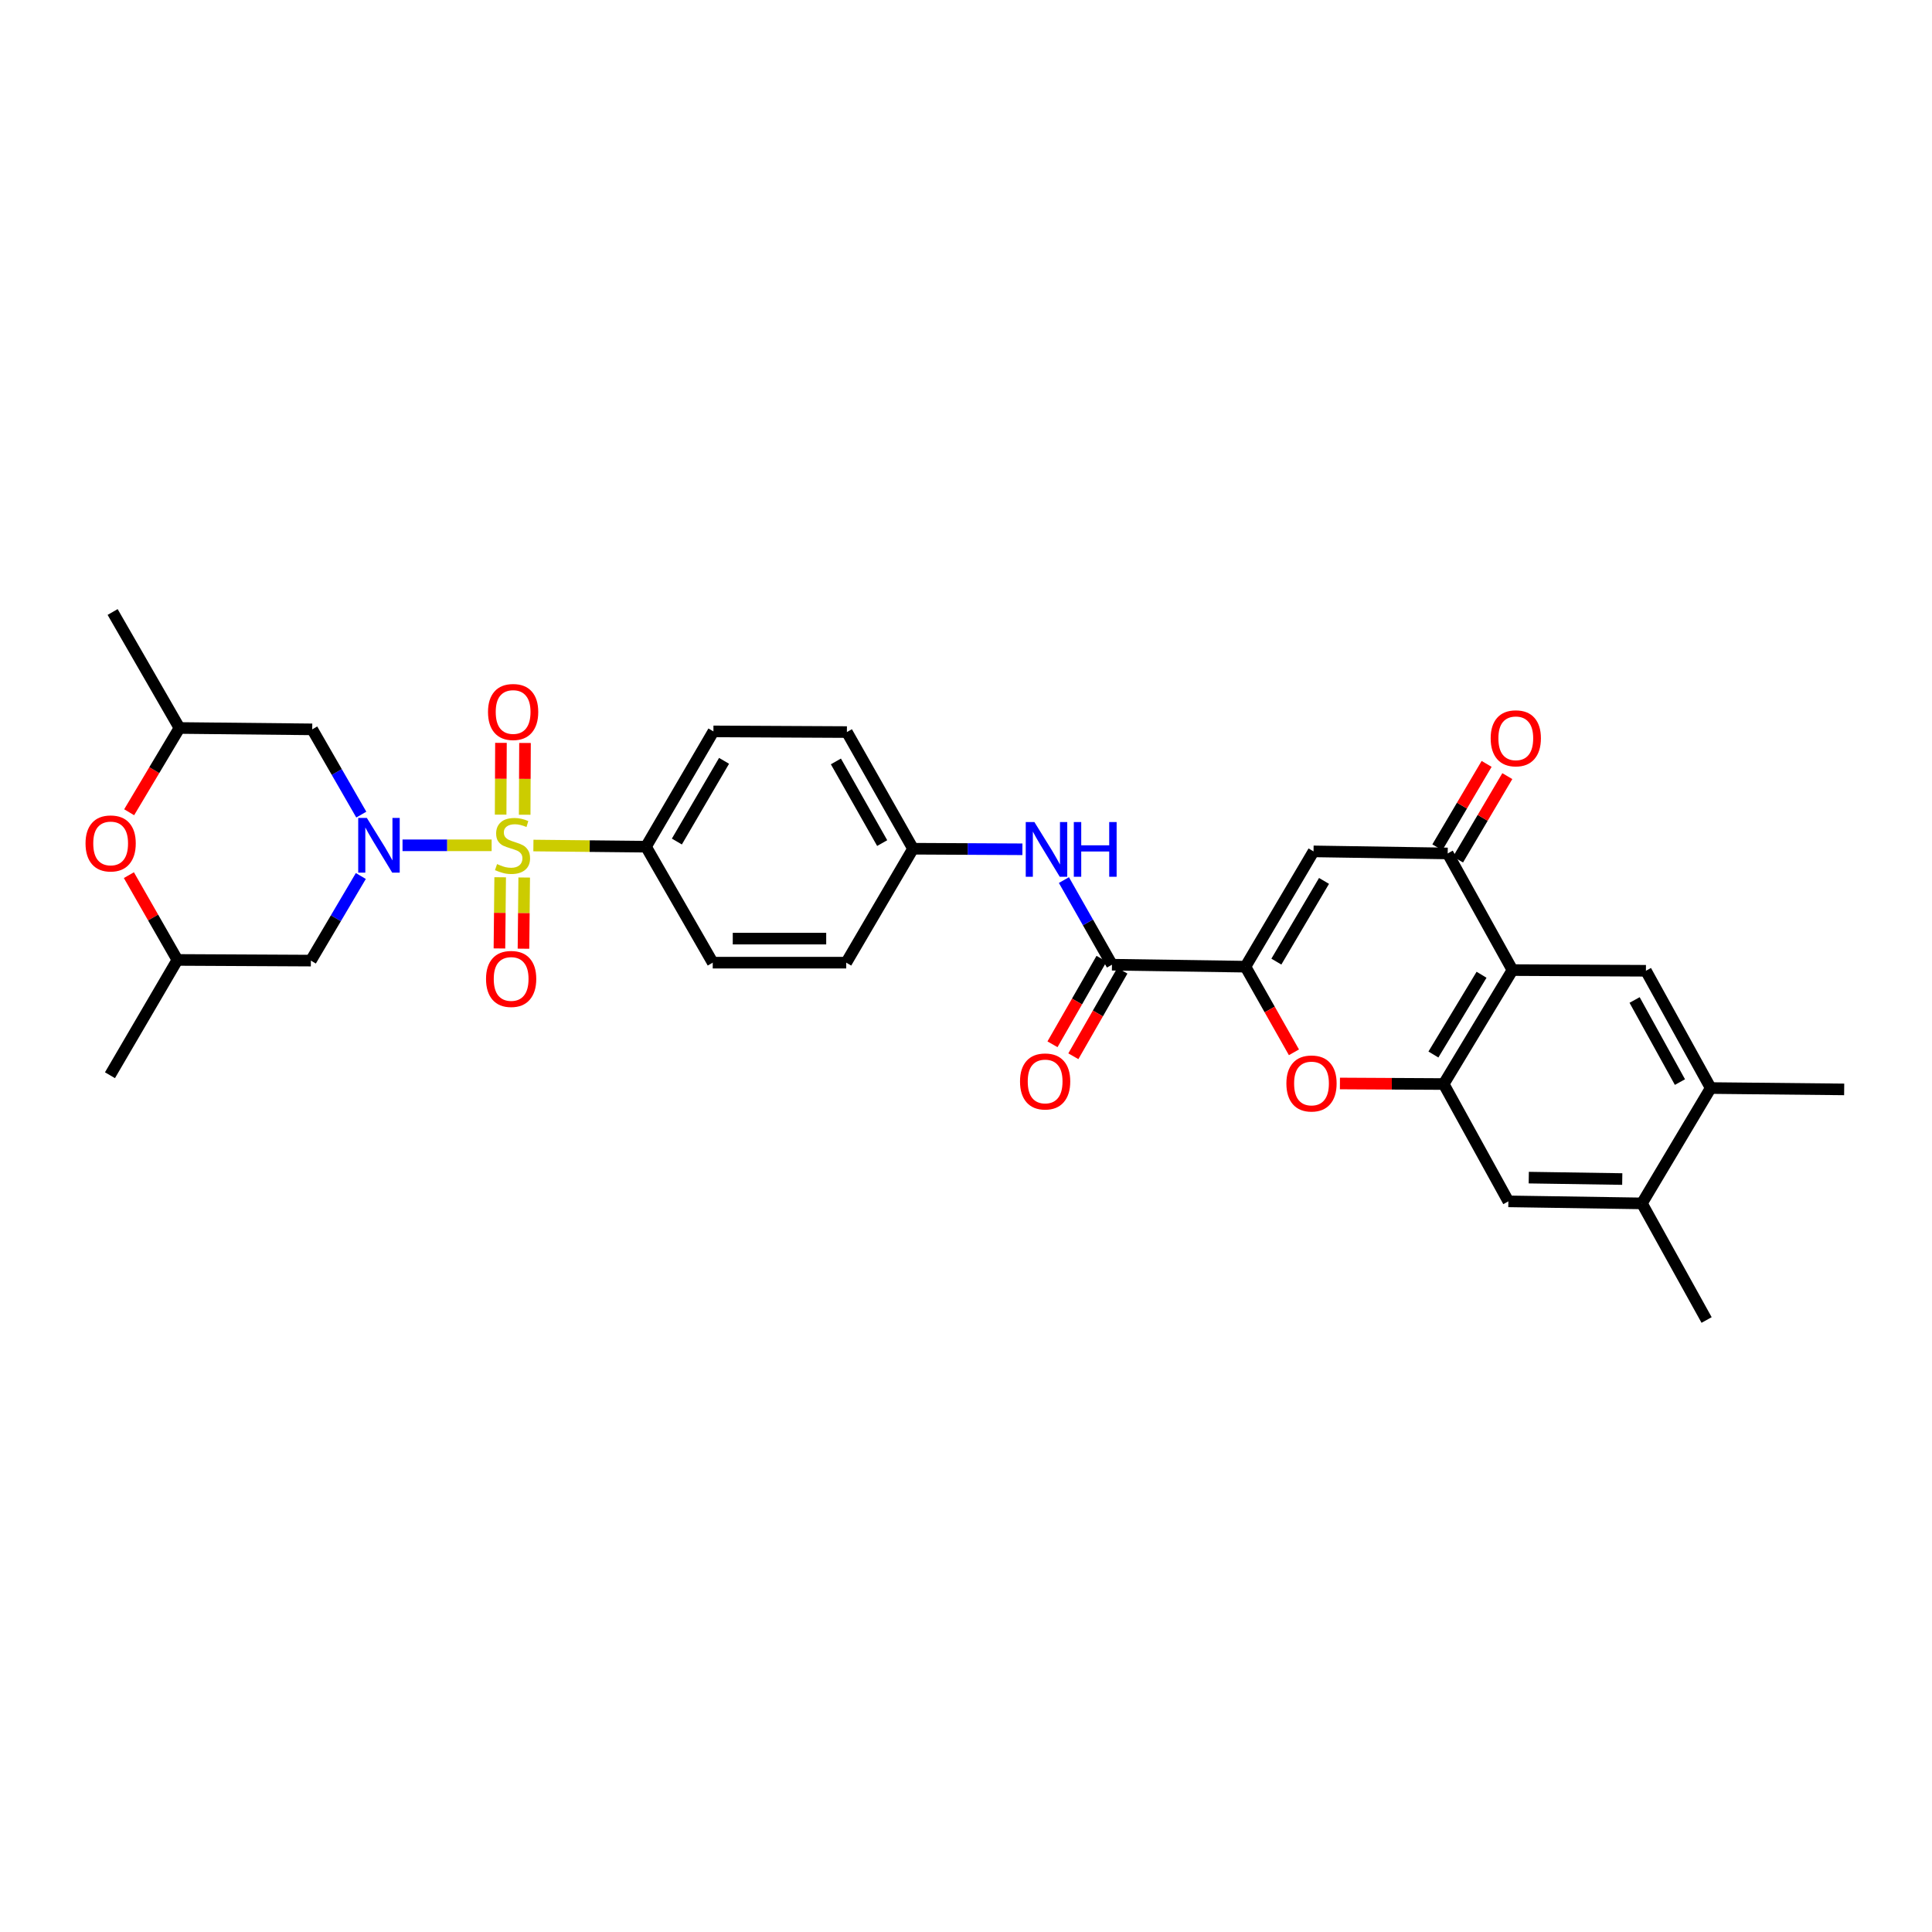 <?xml version='1.0' encoding='iso-8859-1'?>
<svg version='1.1' baseProfile='full'
              xmlns='http://www.w3.org/2000/svg'
                      xmlns:rdkit='http://www.rdkit.org/xml'
                      xmlns:xlink='http://www.w3.org/1999/xlink'
                  xml:space='preserve'
width='1000px' height='1000px' viewBox='0 0 1000 1000'>
<!-- END OF HEADER -->
<rect style='opacity:1.0;fill:#FFFFFF;stroke:none' width='1000' height='1000' x='0' y='0'> </rect>
<path class='bond-0' d='M 254.472,437.529 L 231.411,437.529' style='fill:none;fill-rule:evenodd;stroke:#CCCC00;stroke-width:6px;stroke-linecap:butt;stroke-linejoin:miter;stroke-opacity:1' />
<path class='bond-0' d='M 231.411,437.529 L 208.349,437.529' style='fill:none;fill-rule:evenodd;stroke:#0000FF;stroke-width:6px;stroke-linecap:butt;stroke-linejoin:miter;stroke-opacity:1' />
<path class='bond-11' d='M 276.088,437.642 L 305.228,437.945' style='fill:none;fill-rule:evenodd;stroke:#CCCC00;stroke-width:6px;stroke-linecap:butt;stroke-linejoin:miter;stroke-opacity:1' />
<path class='bond-11' d='M 305.228,437.945 L 334.368,438.248' style='fill:none;fill-rule:evenodd;stroke:#000000;stroke-width:6px;stroke-linecap:butt;stroke-linejoin:miter;stroke-opacity:1' />
<path class='bond-14' d='M 271.575,421.71 L 271.658,403.135' style='fill:none;fill-rule:evenodd;stroke:#CCCC00;stroke-width:6px;stroke-linecap:butt;stroke-linejoin:miter;stroke-opacity:1' />
<path class='bond-14' d='M 271.658,403.135 L 271.742,384.561' style='fill:none;fill-rule:evenodd;stroke:#FF0000;stroke-width:6px;stroke-linecap:butt;stroke-linejoin:miter;stroke-opacity:1' />
<path class='bond-14' d='M 259.129,421.654 L 259.213,403.079' style='fill:none;fill-rule:evenodd;stroke:#CCCC00;stroke-width:6px;stroke-linecap:butt;stroke-linejoin:miter;stroke-opacity:1' />
<path class='bond-14' d='M 259.213,403.079 L 259.296,384.505' style='fill:none;fill-rule:evenodd;stroke:#FF0000;stroke-width:6px;stroke-linecap:butt;stroke-linejoin:miter;stroke-opacity:1' />
<path class='bond-15' d='M 258.887,454.073 L 258.697,472.497' style='fill:none;fill-rule:evenodd;stroke:#CCCC00;stroke-width:6px;stroke-linecap:butt;stroke-linejoin:miter;stroke-opacity:1' />
<path class='bond-15' d='M 258.697,472.497 L 258.507,490.921' style='fill:none;fill-rule:evenodd;stroke:#FF0000;stroke-width:6px;stroke-linecap:butt;stroke-linejoin:miter;stroke-opacity:1' />
<path class='bond-15' d='M 271.332,454.201 L 271.142,472.625' style='fill:none;fill-rule:evenodd;stroke:#CCCC00;stroke-width:6px;stroke-linecap:butt;stroke-linejoin:miter;stroke-opacity:1' />
<path class='bond-15' d='M 271.142,472.625 L 270.952,491.049' style='fill:none;fill-rule:evenodd;stroke:#FF0000;stroke-width:6px;stroke-linecap:butt;stroke-linejoin:miter;stroke-opacity:1' />
<path class='bond-9' d='M 187.005,421.638 L 174.306,399.576' style='fill:none;fill-rule:evenodd;stroke:#0000FF;stroke-width:6px;stroke-linecap:butt;stroke-linejoin:miter;stroke-opacity:1' />
<path class='bond-9' d='M 174.306,399.576 L 161.607,377.513' style='fill:none;fill-rule:evenodd;stroke:#000000;stroke-width:6px;stroke-linecap:butt;stroke-linejoin:miter;stroke-opacity:1' />
<path class='bond-10' d='M 186.764,453.422 L 173.833,475.314' style='fill:none;fill-rule:evenodd;stroke:#0000FF;stroke-width:6px;stroke-linecap:butt;stroke-linejoin:miter;stroke-opacity:1' />
<path class='bond-10' d='M 173.833,475.314 L 160.902,497.207' style='fill:none;fill-rule:evenodd;stroke:#000000;stroke-width:6px;stroke-linecap:butt;stroke-linejoin:miter;stroke-opacity:1' />
<path class='bond-1' d='M 644.64,500.353 L 575.552,499.329' style='fill:none;fill-rule:evenodd;stroke:#000000;stroke-width:6px;stroke-linecap:butt;stroke-linejoin:miter;stroke-opacity:1' />
<path class='bond-4' d='M 644.64,500.353 L 679.882,440.675' style='fill:none;fill-rule:evenodd;stroke:#000000;stroke-width:6px;stroke-linecap:butt;stroke-linejoin:miter;stroke-opacity:1' />
<path class='bond-4' d='M 660.643,497.73 L 685.312,455.956' style='fill:none;fill-rule:evenodd;stroke:#000000;stroke-width:6px;stroke-linecap:butt;stroke-linejoin:miter;stroke-opacity:1' />
<path class='bond-5' d='M 644.64,500.353 L 657.19,522.513' style='fill:none;fill-rule:evenodd;stroke:#000000;stroke-width:6px;stroke-linecap:butt;stroke-linejoin:miter;stroke-opacity:1' />
<path class='bond-5' d='M 657.19,522.513 L 669.739,544.674' style='fill:none;fill-rule:evenodd;stroke:#FF0000;stroke-width:6px;stroke-linecap:butt;stroke-linejoin:miter;stroke-opacity:1' />
<path class='bond-2' d='M 782.843,502.116 L 747.248,561.095' style='fill:none;fill-rule:evenodd;stroke:#000000;stroke-width:6px;stroke-linecap:butt;stroke-linejoin:miter;stroke-opacity:1' />
<path class='bond-2' d='M 766.848,504.532 L 741.932,545.817' style='fill:none;fill-rule:evenodd;stroke:#000000;stroke-width:6px;stroke-linecap:butt;stroke-linejoin:miter;stroke-opacity:1' />
<path class='bond-8' d='M 782.843,502.116 L 851.93,502.468' style='fill:none;fill-rule:evenodd;stroke:#000000;stroke-width:6px;stroke-linecap:butt;stroke-linejoin:miter;stroke-opacity:1' />
<path class='bond-34' d='M 782.843,502.116 L 749.322,441.74' style='fill:none;fill-rule:evenodd;stroke:#000000;stroke-width:6px;stroke-linecap:butt;stroke-linejoin:miter;stroke-opacity:1' />
<path class='bond-3' d='M 747.248,561.095 L 720.395,560.951' style='fill:none;fill-rule:evenodd;stroke:#000000;stroke-width:6px;stroke-linecap:butt;stroke-linejoin:miter;stroke-opacity:1' />
<path class='bond-3' d='M 720.395,560.951 L 693.542,560.807' style='fill:none;fill-rule:evenodd;stroke:#FF0000;stroke-width:6px;stroke-linecap:butt;stroke-linejoin:miter;stroke-opacity:1' />
<path class='bond-13' d='M 747.248,561.095 L 780.727,621.823' style='fill:none;fill-rule:evenodd;stroke:#000000;stroke-width:6px;stroke-linecap:butt;stroke-linejoin:miter;stroke-opacity:1' />
<path class='bond-6' d='M 679.882,440.675 L 749.322,441.74' style='fill:none;fill-rule:evenodd;stroke:#000000;stroke-width:6px;stroke-linecap:butt;stroke-linejoin:miter;stroke-opacity:1' />
<path class='bond-19' d='M 754.68,444.905 L 767.434,423.313' style='fill:none;fill-rule:evenodd;stroke:#000000;stroke-width:6px;stroke-linecap:butt;stroke-linejoin:miter;stroke-opacity:1' />
<path class='bond-19' d='M 767.434,423.313 L 780.188,401.72' style='fill:none;fill-rule:evenodd;stroke:#FF0000;stroke-width:6px;stroke-linecap:butt;stroke-linejoin:miter;stroke-opacity:1' />
<path class='bond-19' d='M 743.964,438.575 L 756.718,416.983' style='fill:none;fill-rule:evenodd;stroke:#000000;stroke-width:6px;stroke-linecap:butt;stroke-linejoin:miter;stroke-opacity:1' />
<path class='bond-19' d='M 756.718,416.983 L 769.472,395.391' style='fill:none;fill-rule:evenodd;stroke:#FF0000;stroke-width:6px;stroke-linecap:butt;stroke-linejoin:miter;stroke-opacity:1' />
<path class='bond-7' d='M 575.552,499.329 L 563.116,477.429' style='fill:none;fill-rule:evenodd;stroke:#000000;stroke-width:6px;stroke-linecap:butt;stroke-linejoin:miter;stroke-opacity:1' />
<path class='bond-7' d='M 563.116,477.429 L 550.68,455.528' style='fill:none;fill-rule:evenodd;stroke:#0000FF;stroke-width:6px;stroke-linecap:butt;stroke-linejoin:miter;stroke-opacity:1' />
<path class='bond-22' d='M 570.154,496.235 L 557.46,518.379' style='fill:none;fill-rule:evenodd;stroke:#000000;stroke-width:6px;stroke-linecap:butt;stroke-linejoin:miter;stroke-opacity:1' />
<path class='bond-22' d='M 557.46,518.379 L 544.767,540.524' style='fill:none;fill-rule:evenodd;stroke:#FF0000;stroke-width:6px;stroke-linecap:butt;stroke-linejoin:miter;stroke-opacity:1' />
<path class='bond-22' d='M 580.951,502.424 L 568.258,524.568' style='fill:none;fill-rule:evenodd;stroke:#000000;stroke-width:6px;stroke-linecap:butt;stroke-linejoin:miter;stroke-opacity:1' />
<path class='bond-22' d='M 568.258,524.568 L 555.564,546.713' style='fill:none;fill-rule:evenodd;stroke:#FF0000;stroke-width:6px;stroke-linecap:butt;stroke-linejoin:miter;stroke-opacity:1' />
<path class='bond-35' d='M 851.93,502.468 L 885.458,563.169' style='fill:none;fill-rule:evenodd;stroke:#000000;stroke-width:6px;stroke-linecap:butt;stroke-linejoin:miter;stroke-opacity:1' />
<path class='bond-35' d='M 846.065,517.591 L 869.534,560.081' style='fill:none;fill-rule:evenodd;stroke:#000000;stroke-width:6px;stroke-linecap:butt;stroke-linejoin:miter;stroke-opacity:1' />
<path class='bond-21' d='M 161.607,377.513 L 92.879,376.801' style='fill:none;fill-rule:evenodd;stroke:#000000;stroke-width:6px;stroke-linecap:butt;stroke-linejoin:miter;stroke-opacity:1' />
<path class='bond-20' d='M 160.902,497.207 L 91.815,496.861' style='fill:none;fill-rule:evenodd;stroke:#000000;stroke-width:6px;stroke-linecap:butt;stroke-linejoin:miter;stroke-opacity:1' />
<path class='bond-23' d='M 334.368,438.248 L 369.264,378.571' style='fill:none;fill-rule:evenodd;stroke:#000000;stroke-width:6px;stroke-linecap:butt;stroke-linejoin:miter;stroke-opacity:1' />
<path class='bond-23' d='M 350.346,435.579 L 374.774,393.805' style='fill:none;fill-rule:evenodd;stroke:#000000;stroke-width:6px;stroke-linecap:butt;stroke-linejoin:miter;stroke-opacity:1' />
<path class='bond-24' d='M 334.368,438.248 L 368.912,498.271' style='fill:none;fill-rule:evenodd;stroke:#000000;stroke-width:6px;stroke-linecap:butt;stroke-linejoin:miter;stroke-opacity:1' />
<path class='bond-12' d='M 529.198,439.588 L 500.888,439.444' style='fill:none;fill-rule:evenodd;stroke:#0000FF;stroke-width:6px;stroke-linecap:butt;stroke-linejoin:miter;stroke-opacity:1' />
<path class='bond-12' d='M 500.888,439.444 L 472.578,439.299' style='fill:none;fill-rule:evenodd;stroke:#000000;stroke-width:6px;stroke-linecap:butt;stroke-linejoin:miter;stroke-opacity:1' />
<path class='bond-18' d='M 780.727,621.823 L 849.856,622.874' style='fill:none;fill-rule:evenodd;stroke:#000000;stroke-width:6px;stroke-linecap:butt;stroke-linejoin:miter;stroke-opacity:1' />
<path class='bond-18' d='M 791.286,609.536 L 839.676,610.272' style='fill:none;fill-rule:evenodd;stroke:#000000;stroke-width:6px;stroke-linecap:butt;stroke-linejoin:miter;stroke-opacity:1' />
<path class='bond-16' d='M 885.458,563.169 L 849.856,622.874' style='fill:none;fill-rule:evenodd;stroke:#000000;stroke-width:6px;stroke-linecap:butt;stroke-linejoin:miter;stroke-opacity:1' />
<path class='bond-28' d='M 885.458,563.169 L 954.545,563.874' style='fill:none;fill-rule:evenodd;stroke:#000000;stroke-width:6px;stroke-linecap:butt;stroke-linejoin:miter;stroke-opacity:1' />
<path class='bond-17' d='M 66.71,452.978 L 79.262,474.919' style='fill:none;fill-rule:evenodd;stroke:#FF0000;stroke-width:6px;stroke-linecap:butt;stroke-linejoin:miter;stroke-opacity:1' />
<path class='bond-17' d='M 79.262,474.919 L 91.815,496.861' style='fill:none;fill-rule:evenodd;stroke:#000000;stroke-width:6px;stroke-linecap:butt;stroke-linejoin:miter;stroke-opacity:1' />
<path class='bond-33' d='M 66.852,420.421 L 79.866,398.611' style='fill:none;fill-rule:evenodd;stroke:#FF0000;stroke-width:6px;stroke-linecap:butt;stroke-linejoin:miter;stroke-opacity:1' />
<path class='bond-33' d='M 79.866,398.611 L 92.879,376.801' style='fill:none;fill-rule:evenodd;stroke:#000000;stroke-width:6px;stroke-linecap:butt;stroke-linejoin:miter;stroke-opacity:1' />
<path class='bond-29' d='M 849.856,622.874 L 883.335,683.229' style='fill:none;fill-rule:evenodd;stroke:#000000;stroke-width:6px;stroke-linecap:butt;stroke-linejoin:miter;stroke-opacity:1' />
<path class='bond-31' d='M 91.815,496.861 L 56.918,556.538' style='fill:none;fill-rule:evenodd;stroke:#000000;stroke-width:6px;stroke-linecap:butt;stroke-linejoin:miter;stroke-opacity:1' />
<path class='bond-30' d='M 92.879,376.801 L 58.294,316.771' style='fill:none;fill-rule:evenodd;stroke:#000000;stroke-width:6px;stroke-linecap:butt;stroke-linejoin:miter;stroke-opacity:1' />
<path class='bond-26' d='M 369.264,378.571 L 438.352,378.917' style='fill:none;fill-rule:evenodd;stroke:#000000;stroke-width:6px;stroke-linecap:butt;stroke-linejoin:miter;stroke-opacity:1' />
<path class='bond-27' d='M 368.912,498.271 L 438.006,498.271' style='fill:none;fill-rule:evenodd;stroke:#000000;stroke-width:6px;stroke-linecap:butt;stroke-linejoin:miter;stroke-opacity:1' />
<path class='bond-27' d='M 379.276,485.826 L 427.642,485.826' style='fill:none;fill-rule:evenodd;stroke:#000000;stroke-width:6px;stroke-linecap:butt;stroke-linejoin:miter;stroke-opacity:1' />
<path class='bond-25' d='M 472.578,439.299 L 438.006,498.271' style='fill:none;fill-rule:evenodd;stroke:#000000;stroke-width:6px;stroke-linecap:butt;stroke-linejoin:miter;stroke-opacity:1' />
<path class='bond-32' d='M 472.578,439.299 L 438.352,378.917' style='fill:none;fill-rule:evenodd;stroke:#000000;stroke-width:6px;stroke-linecap:butt;stroke-linejoin:miter;stroke-opacity:1' />
<path class='bond-32' d='M 456.617,436.379 L 432.659,394.111' style='fill:none;fill-rule:evenodd;stroke:#000000;stroke-width:6px;stroke-linecap:butt;stroke-linejoin:miter;stroke-opacity:1' />
<path  class='atom-0' d='M 257.28 447.249
Q 257.6 447.369, 258.92 447.929
Q 260.24 448.489, 261.68 448.849
Q 263.16 449.169, 264.6 449.169
Q 267.28 449.169, 268.84 447.889
Q 270.4 446.569, 270.4 444.289
Q 270.4 442.729, 269.6 441.769
Q 268.84 440.809, 267.64 440.289
Q 266.44 439.769, 264.44 439.169
Q 261.92 438.409, 260.4 437.689
Q 258.92 436.969, 257.84 435.449
Q 256.8 433.929, 256.8 431.369
Q 256.8 427.809, 259.2 425.609
Q 261.64 423.409, 266.44 423.409
Q 269.72 423.409, 273.44 424.969
L 272.52 428.049
Q 269.12 426.649, 266.56 426.649
Q 263.8 426.649, 262.28 427.809
Q 260.76 428.929, 260.8 430.889
Q 260.8 432.409, 261.56 433.329
Q 262.36 434.249, 263.48 434.769
Q 264.64 435.289, 266.56 435.889
Q 269.12 436.689, 270.64 437.489
Q 272.16 438.289, 273.24 439.929
Q 274.36 441.529, 274.36 444.289
Q 274.36 448.209, 271.72 450.329
Q 269.12 452.409, 264.76 452.409
Q 262.24 452.409, 260.32 451.849
Q 258.44 451.329, 256.2 450.409
L 257.28 447.249
' fill='#CCCC00'/>
<path  class='atom-1' d='M 189.891 423.369
L 199.171 438.369
Q 200.091 439.849, 201.571 442.529
Q 203.051 445.209, 203.131 445.369
L 203.131 423.369
L 206.891 423.369
L 206.891 451.689
L 203.011 451.689
L 193.051 435.289
Q 191.891 433.369, 190.651 431.169
Q 189.451 428.969, 189.091 428.289
L 189.091 451.689
L 185.411 451.689
L 185.411 423.369
L 189.891 423.369
' fill='#0000FF'/>
<path  class='atom-6' d='M 665.831 560.808
Q 665.831 554.008, 669.191 550.208
Q 672.551 546.408, 678.831 546.408
Q 685.111 546.408, 688.471 550.208
Q 691.831 554.008, 691.831 560.808
Q 691.831 567.688, 688.431 571.608
Q 685.031 575.488, 678.831 575.488
Q 672.591 575.488, 669.191 571.608
Q 665.831 567.728, 665.831 560.808
M 678.831 572.288
Q 683.151 572.288, 685.471 569.408
Q 687.831 566.488, 687.831 560.808
Q 687.831 555.248, 685.471 552.448
Q 683.151 549.608, 678.831 549.608
Q 674.511 549.608, 672.151 552.408
Q 669.831 555.208, 669.831 560.808
Q 669.831 566.528, 672.151 569.408
Q 674.511 572.288, 678.831 572.288
' fill='#FF0000'/>
<path  class='atom-13' d='M 535.405 425.492
L 544.685 440.492
Q 545.605 441.972, 547.085 444.652
Q 548.565 447.332, 548.645 447.492
L 548.645 425.492
L 552.405 425.492
L 552.405 453.812
L 548.525 453.812
L 538.565 437.412
Q 537.405 435.492, 536.165 433.292
Q 534.965 431.092, 534.605 430.412
L 534.605 453.812
L 530.925 453.812
L 530.925 425.492
L 535.405 425.492
' fill='#0000FF'/>
<path  class='atom-13' d='M 555.805 425.492
L 559.645 425.492
L 559.645 437.532
L 574.125 437.532
L 574.125 425.492
L 577.965 425.492
L 577.965 453.812
L 574.125 453.812
L 574.125 440.732
L 559.645 440.732
L 559.645 453.812
L 555.805 453.812
L 555.805 425.492
' fill='#0000FF'/>
<path  class='atom-15' d='M 252.592 368.522
Q 252.592 361.722, 255.952 357.922
Q 259.312 354.122, 265.592 354.122
Q 271.872 354.122, 275.232 357.922
Q 278.592 361.722, 278.592 368.522
Q 278.592 375.402, 275.192 379.322
Q 271.792 383.202, 265.592 383.202
Q 259.352 383.202, 255.952 379.322
Q 252.592 375.442, 252.592 368.522
M 265.592 380.002
Q 269.912 380.002, 272.232 377.122
Q 274.592 374.202, 274.592 368.522
Q 274.592 362.962, 272.232 360.162
Q 269.912 357.322, 265.592 357.322
Q 261.272 357.322, 258.912 360.122
Q 256.592 362.922, 256.592 368.522
Q 256.592 374.242, 258.912 377.122
Q 261.272 380.002, 265.592 380.002
' fill='#FF0000'/>
<path  class='atom-16' d='M 251.568 506.697
Q 251.568 499.897, 254.928 496.097
Q 258.288 492.297, 264.568 492.297
Q 270.848 492.297, 274.208 496.097
Q 277.568 499.897, 277.568 506.697
Q 277.568 513.577, 274.168 517.497
Q 270.768 521.377, 264.568 521.377
Q 258.328 521.377, 254.928 517.497
Q 251.568 513.617, 251.568 506.697
M 264.568 518.177
Q 268.888 518.177, 271.208 515.297
Q 273.568 512.377, 273.568 506.697
Q 273.568 501.137, 271.208 498.337
Q 268.888 495.497, 264.568 495.497
Q 260.248 495.497, 257.888 498.297
Q 255.568 501.097, 255.568 506.697
Q 255.568 512.417, 257.888 515.297
Q 260.248 518.177, 264.568 518.177
' fill='#FF0000'/>
<path  class='atom-18' d='M 44.271 436.558
Q 44.271 429.758, 47.631 425.958
Q 50.991 422.158, 57.271 422.158
Q 63.551 422.158, 66.911 425.958
Q 70.271 429.758, 70.271 436.558
Q 70.271 443.438, 66.871 447.358
Q 63.471 451.238, 57.271 451.238
Q 51.031 451.238, 47.631 447.358
Q 44.271 443.478, 44.271 436.558
M 57.271 448.038
Q 61.591 448.038, 63.911 445.158
Q 66.271 442.238, 66.271 436.558
Q 66.271 430.998, 63.911 428.198
Q 61.591 425.358, 57.271 425.358
Q 52.951 425.358, 50.591 428.158
Q 48.271 430.958, 48.271 436.558
Q 48.271 442.278, 50.591 445.158
Q 52.951 448.038, 57.271 448.038
' fill='#FF0000'/>
<path  class='atom-20' d='M 771.571 382.143
Q 771.571 375.343, 774.931 371.543
Q 778.291 367.743, 784.571 367.743
Q 790.851 367.743, 794.211 371.543
Q 797.571 375.343, 797.571 382.143
Q 797.571 389.023, 794.171 392.943
Q 790.771 396.823, 784.571 396.823
Q 778.331 396.823, 774.931 392.943
Q 771.571 389.063, 771.571 382.143
M 784.571 393.623
Q 788.891 393.623, 791.211 390.743
Q 793.571 387.823, 793.571 382.143
Q 793.571 376.583, 791.211 373.783
Q 788.891 370.943, 784.571 370.943
Q 780.251 370.943, 777.891 373.743
Q 775.571 376.543, 775.571 382.143
Q 775.571 387.863, 777.891 390.743
Q 780.251 393.623, 784.571 393.623
' fill='#FF0000'/>
<path  class='atom-23' d='M 527.96 559.757
Q 527.96 552.957, 531.32 549.157
Q 534.68 545.357, 540.96 545.357
Q 547.24 545.357, 550.6 549.157
Q 553.96 552.957, 553.96 559.757
Q 553.96 566.637, 550.56 570.557
Q 547.16 574.437, 540.96 574.437
Q 534.72 574.437, 531.32 570.557
Q 527.96 566.677, 527.96 559.757
M 540.96 571.237
Q 545.28 571.237, 547.6 568.357
Q 549.96 565.437, 549.96 559.757
Q 549.96 554.197, 547.6 551.397
Q 545.28 548.557, 540.96 548.557
Q 536.64 548.557, 534.28 551.357
Q 531.96 554.157, 531.96 559.757
Q 531.96 565.477, 534.28 568.357
Q 536.64 571.237, 540.96 571.237
' fill='#FF0000'/>
</svg>
